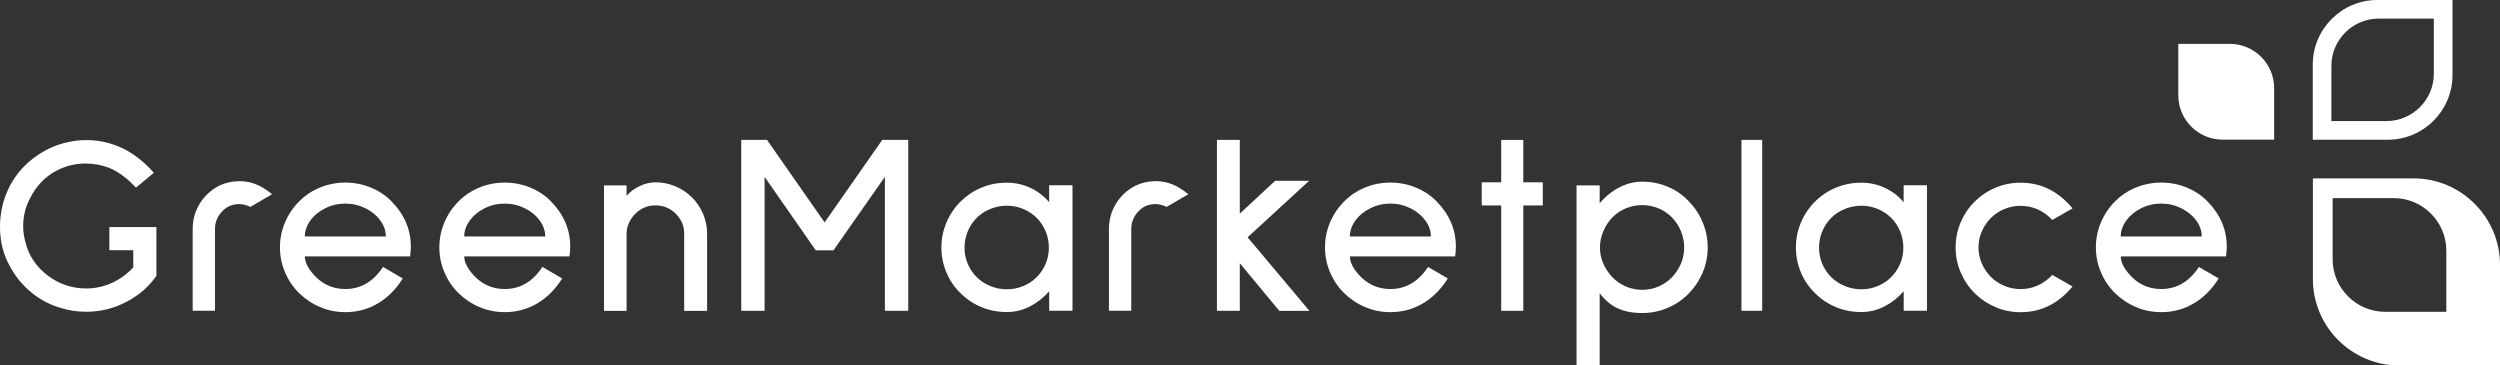 <svg viewBox="0 0 458.28 67" xmlns="http://www.w3.org/2000/svg" xmlns:xlink="http://www.w3.org/1999/xlink" id="Ebene_1" overflow="hidden"><rect x="0" y="0" width="458.28" height="67" fill="#333333" stroke="none"/><defs></defs><g><path d="M23.18 55.32C20.86 56.55 18.4 57.15 15.81 57.15 14.19 57.15 12.64 56.92 11.14 56.45 9.17 55.89 7.38 54.95 5.76 53.62 4.14 52.3 2.83 50.7 1.81 48.81 0.6 46.65-1.33227e-15 44.24-1.33227e-15 41.6-1.33227e-15 40.78 0.03 40.16 0.1 39.71 0.29 37.98 0.74 36.34 1.46 34.79 2.17 33.23 3.11 31.86 4.25 30.67 5.39 29.48 6.71 28.47 8.18 27.65 9.65 26.83 11.23 26.27 12.92 25.96 13.87 25.77 14.85 25.68 15.87 25.68 18.51 25.68 21.01 26.34 23.39 27.66 25.17 28.7 26.77 30.04 28.2 31.67L24.92 34.4C23.36 32.7 21.73 31.5 20.02 30.77 18.59 30.24 17.15 29.97 15.68 29.97 13.81 29.97 12.03 30.41 10.35 31.29 8.25 32.39 6.64 34.09 5.49 36.38 4.66 37.95 4.25 39.63 4.25 41.42 4.25 42.43 4.39 43.43 4.68 44.44 5.28 46.89 6.65 48.92 8.77 50.52 9.75 51.28 10.85 51.86 12.05 52.27 13.26 52.68 14.5 52.88 15.76 52.88 17.44 52.88 19.02 52.54 20.5 51.87 21.97 51.19 23.29 50.24 24.43 49.02L24.43 45.86 20.05 45.86 20.05 41.62 28.67 41.62 28.67 50.57C27.69 51.95 26.59 53.08 25.39 53.96 24.66 54.49 23.93 54.95 23.2 55.32L23.17 55.34Z" fill="#FFFFFF"/><path d="M45.93 37.93C45.17 37.58 44.48 37.41 43.88 37.41 42.61 37.41 41.56 37.85 40.74 38.73 39.85 39.67 39.41 40.76 39.41 41.98L39.41 56.96 35.32 56.96 35.32 41.98C35.32 40.29 35.75 38.73 36.63 37.31 37.5 35.89 38.7 34.8 40.23 34.01 41.37 33.48 42.6 33.21 43.9 33.21 44.94 33.21 45.95 33.4 46.89 33.77 47.84 34.14 48.84 34.76 49.88 35.6L45.93 37.91 45.93 37.93 45.93 37.93Z" fill="#FFFFFF"/><path d="M55.88 46.99C55.88 47.75 56.16 48.53 56.72 49.35 57.28 50.17 57.92 50.85 58.64 51.42 59.97 52.45 61.53 52.98 63.31 52.98 66.13 52.98 68.44 51.63 70.21 48.93L73.83 51.05C72.59 53.03 71.07 54.55 69.26 55.62 67.45 56.69 65.46 57.22 63.31 57.22 61.69 57.22 60.15 56.92 58.7 56.3 57.24 55.69 55.96 54.83 54.84 53.74 53.72 52.64 52.86 51.37 52.25 49.92 51.63 48.48 51.32 46.96 51.32 45.35 51.32 43.74 51.63 42.22 52.25 40.76 52.87 39.3 53.73 38.02 54.84 36.92 55.92 35.82 57.2 34.97 58.67 34.37 60.14 33.77 61.69 33.47 63.31 33.47 64.93 33.47 66.48 33.77 67.95 34.37 69.42 34.97 70.7 35.81 71.78 36.92 74.13 39.31 75.31 42.08 75.31 45.21 75.31 45.78 75.27 46.38 75.17 47L55.9 47ZM59.64 38.17C58.5 38.73 57.58 39.48 56.91 40.4 56.23 41.33 55.88 42.31 55.88 43.35L70.73 43.35C70.73 42.32 70.39 41.33 69.7 40.4 69.02 39.47 68.11 38.73 66.97 38.17 65.83 37.61 64.6 37.32 63.3 37.32 62 37.32 60.78 37.6 59.64 38.17L59.64 38.17Z" fill="#FFFFFF"/><path d="M85.1 46.99C85.1 47.75 85.38 48.53 85.94 49.35 86.5 50.17 87.14 50.85 87.86 51.42 89.19 52.45 90.75 52.98 92.53 52.98 95.35 52.98 97.66 51.63 99.43 48.93L103.05 51.05C101.81 53.03 100.29 54.55 98.48 55.62 96.67 56.69 94.68 57.22 92.53 57.22 90.91 57.22 89.37 56.92 87.92 56.3 86.46 55.69 85.18 54.83 84.06 53.74 82.94 52.64 82.08 51.37 81.47 49.92 80.85 48.48 80.54 46.96 80.54 45.35 80.54 43.74 80.85 42.22 81.47 40.76 82.09 39.3 82.95 38.02 84.06 36.92 85.14 35.82 86.42 34.97 87.89 34.37 89.36 33.77 90.91 33.47 92.53 33.47 94.15 33.47 95.7 33.77 97.17 34.37 98.64 34.97 99.92 35.81 101 36.92 103.35 39.31 104.53 42.08 104.53 45.21 104.53 45.78 104.49 46.38 104.39 47L85.12 47ZM88.86 38.17C87.72 38.73 86.81 39.48 86.13 40.4 85.45 41.33 85.1 42.31 85.1 43.35L99.95 43.35C99.95 42.32 99.61 41.33 98.92 40.4 98.24 39.47 97.33 38.73 96.19 38.17 95.05 37.61 93.82 37.32 92.52 37.32 91.22 37.32 90 37.6 88.85 38.17L88.85 38.17Z" fill="#FFFFFF"/><path d="M125.42 56.97 125.42 42.83C125.42 41.41 124.9 40.19 123.85 39.15 122.83 38.14 121.6 37.65 120.14 37.65 118.68 37.65 117.48 38.17 116.43 39.21 115.95 39.68 115.58 40.24 115.29 40.88 115 41.52 114.86 42.18 114.86 42.84L114.86 56.98 110.72 56.98 110.72 33.98 114.86 33.98 114.86 35.91C115.46 35.19 116.25 34.59 117.24 34.12 118.22 33.65 119.19 33.42 120.15 33.42 121.42 33.42 122.63 33.66 123.79 34.15 124.95 34.64 125.98 35.32 126.86 36.2 127.71 37.05 128.39 38.04 128.88 39.19 129.37 40.34 129.62 41.56 129.62 42.84L129.62 56.98 125.44 56.98Z" fill="#FFFFFF"/><path d="M162.21 56.97 162.21 32.42 152.78 45.89 149.54 45.89 140.16 32.42 140.16 56.97 135.88 56.97 135.88 25.64 140.6 25.64 151.16 40.77 161.73 25.64 166.49 25.64 166.49 56.97 162.21 56.97 162.21 56.97 162.21 56.97Z" fill="#FFFFFF"/><path d="M192.33 56.97 192.33 53.39C191.31 54.55 190.14 55.48 188.8 56.17 187.47 56.86 186.06 57.2 184.56 57.2 182.91 57.2 181.37 56.91 179.92 56.3 178.47 55.7 177.19 54.86 176.09 53.75 174.97 52.68 174.11 51.42 173.5 49.96 172.88 48.5 172.57 46.97 172.57 45.37 172.57 43.77 172.88 42.24 173.5 40.78 174.12 39.32 174.98 38.04 176.09 36.94 177.21 35.84 178.47 34.99 179.92 34.39 181.36 33.79 182.91 33.49 184.56 33.49 186.08 33.49 187.52 33.8 188.87 34.43 190.22 35.06 191.37 35.93 192.32 37.07L192.32 33.96 196.6 33.96 196.6 56.96 192.32 56.96ZM181.55 38.3C180.58 38.69 179.75 39.23 179.05 39.93 178.35 40.62 177.81 41.44 177.4 42.41 177 43.37 176.81 44.37 176.81 45.4 176.81 46.43 177.01 47.43 177.4 48.36 177.8 49.3 178.34 50.12 179.05 50.81 179.75 51.5 180.58 52.04 181.55 52.44 182.52 52.84 183.53 53.03 184.57 53.03 185.61 53.03 186.62 52.83 187.56 52.44 188.51 52.05 189.34 51.51 190.03 50.81 190.73 50.12 191.27 49.31 191.68 48.36 192.08 47.42 192.27 46.43 192.27 45.4 192.27 44.37 192.07 43.37 191.68 42.41 191.28 41.45 190.74 40.63 190.03 39.93 189.33 39.24 188.51 38.7 187.56 38.3 186.61 37.91 185.61 37.71 184.57 37.71 183.53 37.71 182.52 37.91 181.55 38.3L181.55 38.3Z" fill="#FFFFFF"/><path d="M213.89 37.93C213.13 37.58 212.44 37.41 211.84 37.41 210.57 37.41 209.52 37.85 208.7 38.73 207.81 39.67 207.37 40.76 207.37 41.98L207.37 56.96 203.28 56.96 203.28 41.98C203.28 40.29 203.71 38.73 204.59 37.31 205.46 35.89 206.66 34.8 208.19 34.01 209.33 33.48 210.56 33.21 211.86 33.21 212.9 33.21 213.91 33.4 214.85 33.77 215.8 34.14 216.8 34.76 217.84 35.6L213.89 37.91 213.89 37.93 213.89 37.93Z" fill="#FFFFFF"/><path d="M234.5 56.97 227.27 48.25 227.27 56.97 223.08 56.97 223.08 25.64 227.27 25.64 227.27 39.16 233.75 33.14 239.98 33.14 228.7 43.5 240.03 56.98 234.5 56.98 234.5 56.97 234.5 56.97Z" fill="#FFFFFF"/><path d="M247.45 46.99C247.45 47.75 247.73 48.53 248.29 49.35 248.85 50.17 249.49 50.85 250.21 51.42 251.54 52.45 253.1 52.98 254.88 52.98 257.7 52.98 260.01 51.63 261.78 48.93L265.4 51.05C264.16 53.03 262.64 54.55 260.83 55.62 259.02 56.69 257.03 57.22 254.88 57.22 253.26 57.22 251.72 56.92 250.27 56.3 248.81 55.69 247.53 54.83 246.41 53.74 245.29 52.64 244.43 51.37 243.82 49.92 243.2 48.48 242.89 46.96 242.89 45.35 242.89 43.74 243.2 42.22 243.82 40.76 244.44 39.3 245.3 38.02 246.41 36.92 247.49 35.82 248.77 34.97 250.24 34.37 251.71 33.77 253.26 33.47 254.88 33.47 256.5 33.47 258.05 33.77 259.52 34.37 260.99 34.97 262.27 35.81 263.35 36.92 265.7 39.31 266.88 42.08 266.88 45.21 266.88 45.78 266.84 46.38 266.74 47L247.47 47ZM251.21 38.17C250.07 38.73 249.15 39.48 248.48 40.4 247.8 41.33 247.45 42.31 247.45 43.35L262.3 43.35C262.3 42.32 261.96 41.33 261.27 40.4 260.58 39.47 259.68 38.73 258.54 38.17 257.4 37.61 256.17 37.32 254.87 37.32 253.57 37.32 252.35 37.6 251.21 38.17L251.21 38.17Z" fill="#FFFFFF"/><path d="M279.24 37.66 279.24 56.98 275.19 56.98 275.19 37.66 271.62 37.66 271.62 33.42 275.19 33.42 275.19 25.65 279.24 25.65 279.24 33.42 282.81 33.42 282.81 37.66 279.24 37.66 279.24 37.66 279.24 37.66Z" fill="#FFFFFF"/><path d="M296.52 56.52C295.31 55.94 294.22 55.02 293.24 53.76L293.24 67 289 67 289 33.98 293.24 33.98 293.24 37.27C294.22 36.08 295.4 35.12 296.77 34.39 298.14 33.67 299.56 33.3 301.05 33.3 302.67 33.3 304.22 33.6 305.69 34.22 307.16 34.83 308.44 35.71 309.52 36.84 310.63 37.97 311.5 39.26 312.11 40.73 312.73 42.19 313.04 43.74 313.04 45.37 313.04 47 312.73 48.54 312.11 49.99 311.49 51.43 310.63 52.72 309.52 53.85 308.44 54.95 307.16 55.82 305.69 56.44 304.22 57.07 302.67 57.38 301.05 57.38 299.24 57.38 297.73 57.09 296.53 56.51L296.53 56.51ZM298.04 38.19C297.09 38.58 296.26 39.14 295.57 39.86 294.87 40.58 294.32 41.42 293.91 42.38 293.5 43.34 293.29 44.34 293.29 45.37 293.29 46.4 293.5 47.4 293.91 48.33 294.32 49.27 294.88 50.1 295.57 50.82 296.27 51.54 297.09 52.11 298.04 52.52 298.99 52.93 299.99 53.13 301.03 53.13 302.07 53.13 303.08 52.93 304.02 52.52 304.97 52.11 305.8 51.55 306.49 50.82 307.19 50.1 307.73 49.26 308.14 48.33 308.54 47.4 308.73 46.4 308.73 45.37 308.73 44.34 308.53 43.34 308.14 42.38 307.74 41.42 307.2 40.58 306.49 39.86 305.79 39.14 304.97 38.58 304.02 38.19 303.07 37.8 302.07 37.6 301.03 37.6 299.99 37.6 298.98 37.8 298.04 38.19L298.04 38.19Z" fill="#FFFFFF"/><path d="M319.23 56.97 319.23 25.64 323.03 25.64 323.03 56.97 319.23 56.97 319.23 56.97 319.23 56.97Z" fill="#FFFFFF"/><path d="M348.97 56.97 348.97 53.39C347.95 54.55 346.78 55.48 345.44 56.17 344.11 56.86 342.7 57.2 341.2 57.2 339.55 57.2 338.01 56.91 336.56 56.3 335.11 55.7 333.83 54.86 332.73 53.75 331.61 52.68 330.75 51.42 330.14 49.96 329.52 48.5 329.21 46.97 329.21 45.37 329.21 43.77 329.52 42.24 330.14 40.78 330.76 39.32 331.62 38.04 332.73 36.94 333.84 35.84 335.11 34.99 336.56 34.39 338.01 33.79 339.55 33.49 341.2 33.49 342.72 33.49 344.16 33.8 345.51 34.43 346.86 35.06 348.01 35.93 348.96 37.07L348.96 33.96 353.24 33.96 353.24 56.96 348.96 56.96ZM338.19 38.3C337.22 38.69 336.39 39.23 335.69 39.93 334.99 40.62 334.45 41.44 334.04 42.41 333.64 43.37 333.45 44.37 333.45 45.4 333.45 46.43 333.65 47.43 334.04 48.36 334.44 49.29 334.98 50.12 335.69 50.81 336.39 51.5 337.22 52.04 338.19 52.44 339.16 52.83 340.17 53.03 341.21 53.03 342.25 53.03 343.26 52.83 344.2 52.44 345.14 52.05 345.98 51.51 346.67 50.81 347.36 50.12 347.91 49.31 348.32 48.36 348.72 47.42 348.91 46.43 348.91 45.4 348.91 44.37 348.71 43.37 348.32 42.41 347.92 41.45 347.38 40.63 346.67 39.93 345.97 39.24 345.15 38.7 344.2 38.3 343.25 37.91 342.25 37.71 341.21 37.71 340.17 37.71 339.15 37.91 338.19 38.3L338.19 38.3Z" fill="#FFFFFF"/><path d="M365.8 56.29C364.35 55.68 363.07 54.82 361.97 53.73 360.89 52.66 360.05 51.4 359.42 49.94 358.79 48.48 358.49 46.95 358.49 45.35 358.49 43.75 358.8 42.22 359.42 40.76 360.04 39.3 360.89 38.04 361.97 36.97 363.05 35.9 364.35 35.01 365.8 34.41 367.25 33.8 368.78 33.49 370.4 33.49 374.14 33.49 377.32 35.06 379.92 38.2L376.21 40.32C374.56 38.59 372.62 37.73 370.4 37.73 369.35 37.73 368.36 37.93 367.42 38.32 366.48 38.71 365.67 39.25 364.96 39.95 364.26 40.64 363.71 41.45 363.3 42.4 362.89 43.34 362.68 44.33 362.68 45.36 362.68 46.39 362.89 47.39 363.3 48.32 363.71 49.26 364.27 50.08 364.96 50.77 365.66 51.46 366.47 52 367.42 52.4 368.36 52.79 369.34 52.99 370.4 52.99 372.62 52.99 374.56 52.13 376.21 50.4L379.92 52.52C377.32 55.66 374.15 57.23 370.4 57.23 368.78 57.23 367.25 56.93 365.8 56.31L365.8 56.31Z" fill="#FFFFFF"/><path d="M388.76 46.99C388.76 47.75 389.04 48.53 389.6 49.35 390.16 50.17 390.8 50.85 391.52 51.42 392.85 52.45 394.41 52.98 396.19 52.98 399.01 52.98 401.32 51.63 403.09 48.93L406.71 51.05C405.47 53.03 403.95 54.55 402.14 55.62 400.33 56.69 398.34 57.22 396.19 57.22 394.57 57.22 393.03 56.92 391.58 56.3 390.12 55.69 388.84 54.83 387.72 53.74 386.6 52.64 385.74 51.37 385.13 49.92 384.51 48.48 384.2 46.96 384.2 45.35 384.2 43.74 384.51 42.22 385.13 40.76 385.75 39.3 386.61 38.02 387.72 36.92 388.8 35.82 390.08 34.97 391.55 34.37 393.02 33.77 394.57 33.47 396.19 33.47 397.81 33.47 399.36 33.77 400.83 34.37 402.3 34.97 403.58 35.81 404.66 36.92 407.01 39.31 408.19 42.08 408.19 45.21 408.19 45.78 408.15 46.38 408.05 47L388.78 47ZM392.52 38.17C391.38 38.73 390.47 39.48 389.79 40.4 389.11 41.33 388.76 42.31 388.76 43.35L403.61 43.35C403.61 42.32 403.27 41.33 402.58 40.4 401.89 39.47 400.99 38.73 399.85 38.17 398.71 37.61 397.48 37.32 396.18 37.32 394.88 37.32 393.66 37.6 392.51 38.17L392.51 38.17Z" fill="#FFFFFF"/></g><g><path d="M458.28 48.53C458.28 39.82 451.15 32.7 442.45 32.7L423.98 32.7C423.98 32.7 423.98 51.17 423.98 51.17 423.98 59.88 431.11 67 439.81 67L458.28 67C458.28 67 458.28 48.53 458.28 48.53L458.28 48.53ZM448.44 57.16 437.22 57.16C431.93 57.16 427.6 52.83 427.6 47.54L427.6 36.32 438.82 36.32C444.11 36.32 448.44 40.65 448.44 45.94L448.44 57.16Z" fill="#FFFFFF" fill-rule="evenodd"/><path d="M435.78 0C429.28 0 423.96 5.32 423.96 11.82L423.96 25.61C423.96 25.61 437.75 25.61 437.75 25.61 444.25 25.61 449.57 20.29 449.57 13.79L449.57 0C449.57 0 435.78 0 435.78 0L435.78 0ZM446.15 3.41 446.15 13.52C446.15 18.29 442.25 22.19 437.48 22.19L427.37 22.19 427.37 12.08C427.37 7.31 431.27 3.41 436.04 3.41L446.15 3.41Z" fill="#FFFFFF" fill-rule="evenodd"/><path d="M416.88 16.14 416.88 25.6C416.88 25.6 407.42 25.6 407.42 25.6 402.96 25.6 399.31 21.95 399.31 17.49L399.31 8.04C399.31 8.04 408.77 8.04 408.77 8.04 413.23 8.04 416.88 11.69 416.88 16.15Z" fill="#FFFFFF" fill-rule="evenodd"/></g></svg>